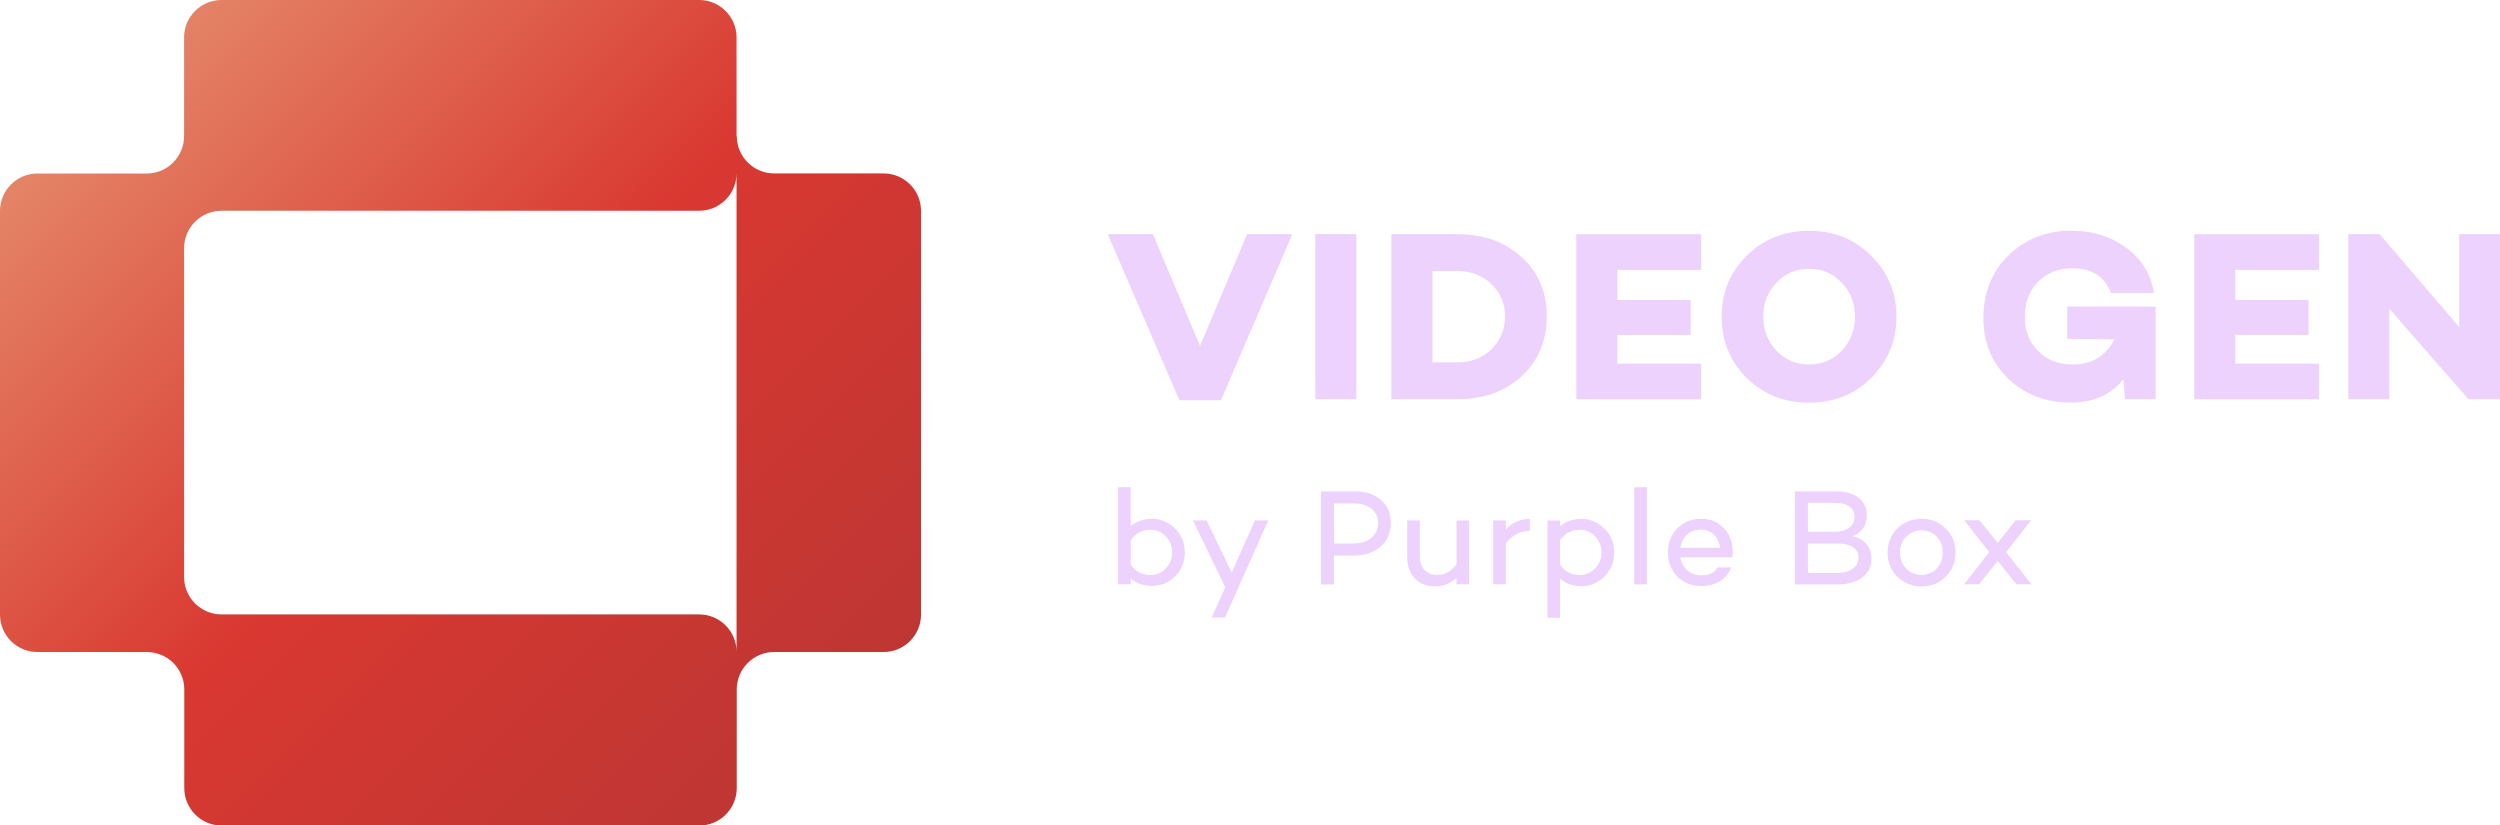 <svg xmlns="http://www.w3.org/2000/svg" xmlns:xlink="http://www.w3.org/1999/xlink" id="Layer_2" viewBox="0 0 257.89 85.13"><defs><linearGradient id="Red_Orange" x1="12.54" y1="7.61" x2="82.44" y2="77.52" gradientUnits="userSpaceOnUse"><stop offset="0" stop-color="#e48467"></stop><stop offset=".5" stop-color="#d93831"></stop><stop offset="1" stop-color="#be3633"></stop></linearGradient></defs><g id="Layer_1-2"><path d="M75.98,14.03V3.86c0-2.13-1.73-3.86-3.86-3.86H22.85c-2.13,0-3.86,1.73-3.86,3.86v10.18c0,2.13-1.73,3.86-3.86,3.86H3.86c-2.13,0-3.86,1.73-3.86,3.86v41.64c0,2.13,1.73,3.86,3.86,3.86h11.29c2.13,0,3.86,1.73,3.86,3.86v10.18c0,2.13,1.73,3.86,3.86,3.86h49.27c2.13,0,3.86-1.73,3.86-3.86v-10.18c0-2.13,1.73-3.86,3.86-3.86h11.29c2.13,0,3.86-1.73,3.86-3.86V21.75c0-2.13-1.73-3.86-3.86-3.86h-11.29c-2.13,0-3.86-1.73-3.86-3.86ZM75.98,67.24h0c0-2.13-1.73-3.86-3.86-3.86H22.85c-2.13,0-3.86-1.73-3.86-3.86V25.6c0-2.13,1.73-3.86,3.86-3.86h49.27c2.13,0,3.86-1.73,3.86-3.86h0s0,49.35,0,49.35Z" style="fill:url(#Red_Orange);"></path><path d="M125.94,41.28h-4.28l-7.39-17.13h4.66l4.86,11.54,4.86-11.54h4.66l-7.36,17.13Z" style="fill:#ecd2fc;"></path><path d="M139.91,41.18h-4.23v-17.03h4.23v17.03Z" style="fill:#ecd2fc;"></path><path d="M150.37,24.16c2.68,0,4.88.8,6.61,2.38,1.73,1.58,2.58,3.61,2.58,6.08s-.85,4.58-2.58,6.18c-1.73,1.58-3.93,2.38-6.61,2.38h-6.84v-17.03h6.84ZM150.37,37.38c1.38,0,2.55-.45,3.48-1.35.93-.93,1.4-2.05,1.4-3.41s-.48-2.43-1.4-3.31c-.93-.9-2.1-1.35-3.48-1.35h-2.6v9.42h2.6Z" style="fill:#ecd2fc;"></path><path d="M166.84,30.94h7.56v3.61h-7.56v2.96h8.64v3.68h-12.87v-17.03h12.87v3.68h-8.64v3.1Z" style="fill:#ecd2fc;"></path><path d="M186.62,23.81c2.55,0,4.68.85,6.41,2.58,1.73,1.7,2.6,3.81,2.6,6.29s-.88,4.58-2.6,6.31c-1.73,1.7-3.86,2.55-6.41,2.55s-4.71-.85-6.44-2.55c-1.73-1.73-2.58-3.83-2.58-6.31s.85-4.58,2.58-6.29c1.73-1.73,3.88-2.58,6.44-2.58ZM186.62,37.6c1.35,0,2.48-.48,3.38-1.43.9-.98,1.35-2.13,1.35-3.51s-.45-2.53-1.35-3.48c-.9-.98-2.03-1.45-3.38-1.45s-2.48.48-3.38,1.45c-.9.95-1.35,2.1-1.35,3.48s.45,2.53,1.35,3.51c.9.95,2.03,1.43,3.38,1.43Z" style="fill:#ecd2fc;"></path><path d="M222.37,41.18h-3.15l-.18-2.05c-1.3,1.6-3.1,2.4-5.38,2.4-2.63,0-4.81-.83-6.51-2.48-1.7-1.68-2.55-3.73-2.55-6.21,0-2.63.85-4.81,2.58-6.49,1.73-1.7,3.91-2.55,6.51-2.55,2.15,0,4.03.58,5.61,1.73,1.58,1.13,2.55,2.7,2.9,4.68h-4.46c-.63-1.68-1.93-2.53-3.96-2.53-1.48,0-2.65.48-3.56,1.4-.9.93-1.35,2.15-1.35,3.66,0,1.38.45,2.53,1.35,3.46.93.93,2.1,1.4,3.58,1.4,1.98,0,3.43-.88,4.33-2.6l-4.88-.05v-3.33h9.11v9.57Z" style="fill:#ecd2fc;"></path><path d="M230.58,30.94h7.56v3.61h-7.56v2.96h8.64v3.68h-12.87v-17.03h12.87v3.68h-8.64v3.1Z" style="fill:#ecd2fc;"></path><path d="M257.89,41.18h-3.26l-8.16-9.34v9.34h-4.23v-17.03h3.23l8.21,9.59v-9.59h4.21v17.03Z" style="fill:#ecd2fc;"></path><path d="M121.23,54.54c.66.66.99,1.48.99,2.44s-.32,1.78-.99,2.46c-.66.66-1.45,1-2.39,1-.86,0-1.6-.25-2.2-.75v.59h-1.3v-10.02h1.3v4.01c.61-.49,1.34-.75,2.2-.75.93,0,1.72.34,2.39,1.02ZM120.26,58.63c.44-.47.66-1.02.66-1.65s-.23-1.19-.66-1.64c-.44-.47-.96-.69-1.59-.69-.86,0-1.52.35-2.02,1.07v2.53c.49.72,1.17,1.07,2.02,1.07.64,0,1.16-.23,1.59-.69Z" style="fill:#ecd2fc;"></path><path d="M126.36,63.7h-1.37l1.4-3.13-3.33-6.89h1.4l2.6,5.38,2.4-5.38h1.37l-4.46,10.02Z" style="fill:#ecd2fc;"></path><path d="M139.74,50.68c1.11,0,2.02.3,2.71.89.69.59,1.03,1.38,1.03,2.36s-.35,1.83-1.07,2.46c-.72.61-1.67.92-2.84.92h-1.96v2.98h-1.34v-9.6h3.47ZM139.7,56.06c1.47,0,2.46-.85,2.46-2.13,0-1.2-.99-2-2.46-2h-2.09v4.14h2.09Z" style="fill:#ecd2fc;"></path><path d="M151.54,60.28h-1.3v-.65c-.64.58-1.37.86-2.23.86s-1.55-.28-2.07-.83c-.52-.56-.78-1.31-.78-2.26v-3.71h1.3v3.64c0,1.26.69,1.98,1.81,1.98.76,0,1.43-.37,1.98-1.09v-4.53h1.3v6.59Z" style="fill:#ecd2fc;"></path><path d="M155.33,54.66c.65-.75,1.48-1.13,2.48-1.13v1.23c-1.06.03-1.88.47-2.48,1.3v4.22h-1.3v-6.59h1.3v.97Z" style="fill:#ecd2fc;"></path><path d="M165.52,54.54c.66.66.99,1.48.99,2.46s-.32,1.78-.99,2.46c-.66.66-1.45,1-2.39,1-.86,0-1.6-.25-2.2-.76v4.02h-1.3v-10.02h1.3v.59c.61-.51,1.34-.76,2.2-.76.93,0,1.72.34,2.39,1.02ZM164.55,58.63c.44-.47.66-1,.66-1.64s-.21-1.19-.65-1.65-.97-.69-1.61-.69c-.86,0-1.52.35-2.02,1.07v2.53c.49.72,1.16,1.07,2.02,1.07.64,0,1.16-.23,1.59-.69Z" style="fill:#ecd2fc;"></path><path d="M169.89,60.28h-1.3v-10.02h1.3v10.02Z" style="fill:#ecd2fc;"></path><path d="M178.71,57.49h-.03s0,0,0,0h-5.34c.18,1.09.99,1.86,2.22,1.86.78,0,1.31-.27,1.61-.82h1.4c-.38,1.17-1.57,1.92-3.05,1.92-1.02,0-1.85-.32-2.5-.99-.64-.66-.96-1.48-.96-2.47s.32-1.82.96-2.48c.65-.66,1.48-.99,2.5-.99.93,0,1.69.32,2.3.96.61.63.9,1.44.92,2.44,0,.25-.01.44-.03.56ZM173.35,56.51h4.08c-.13-1.14-.88-1.88-1.96-1.88-1.17,0-1.95.76-2.12,1.88Z" style="fill:#ecd2fc;"></path><path d="M193.05,57.66c0,.79-.31,1.42-.95,1.91-.64.48-1.48.72-2.54.72h-4.4v-9.6h4.26c1.96,0,3.16.95,3.16,2.46,0,1.03-.56,1.88-1.52,2.17,1.3.24,1.99,1.14,1.99,2.34ZM186.5,54.86h2.68c1.35,0,2.12-.58,2.12-1.55,0-.9-.73-1.44-2.02-1.44h-2.78v2.99ZM189.5,59.1c1.4,0,2.22-.65,2.22-1.59s-.8-1.44-2.17-1.44h-3.05v3.03h3.01Z" style="fill:#ecd2fc;"></path><path d="M200.71,54.52c.68.66,1.02,1.48,1.02,2.47s-.34,1.83-1.02,2.5c-.66.66-1.5,1-2.48,1s-1.83-.34-2.51-1c-.66-.66-1-1.5-1-2.5s.34-1.82,1-2.48c.66-.66,1.51-.99,2.51-.99s1.82.34,2.48,1ZM199.79,58.64c.41-.45.62-1,.62-1.65s-.21-1.19-.62-1.62c-.41-.44-.93-.66-1.57-.66s-1.17.23-1.6.66c-.41.44-.62.99-.62,1.62s.2,1.2.62,1.65c.41.44.96.66,1.6.66s1.16-.23,1.57-.66Z" style="fill:#ecd2fc;"></path><path d="M206.07,57.87l-1.92,2.41h-1.55l2.6-3.32-2.57-3.29h1.58l1.86,2.34,1.85-2.34h1.6l-2.58,3.29,2.61,3.32h-1.55l-1.92-2.41Z" style="fill:#ecd2fc;"></path></g></svg>